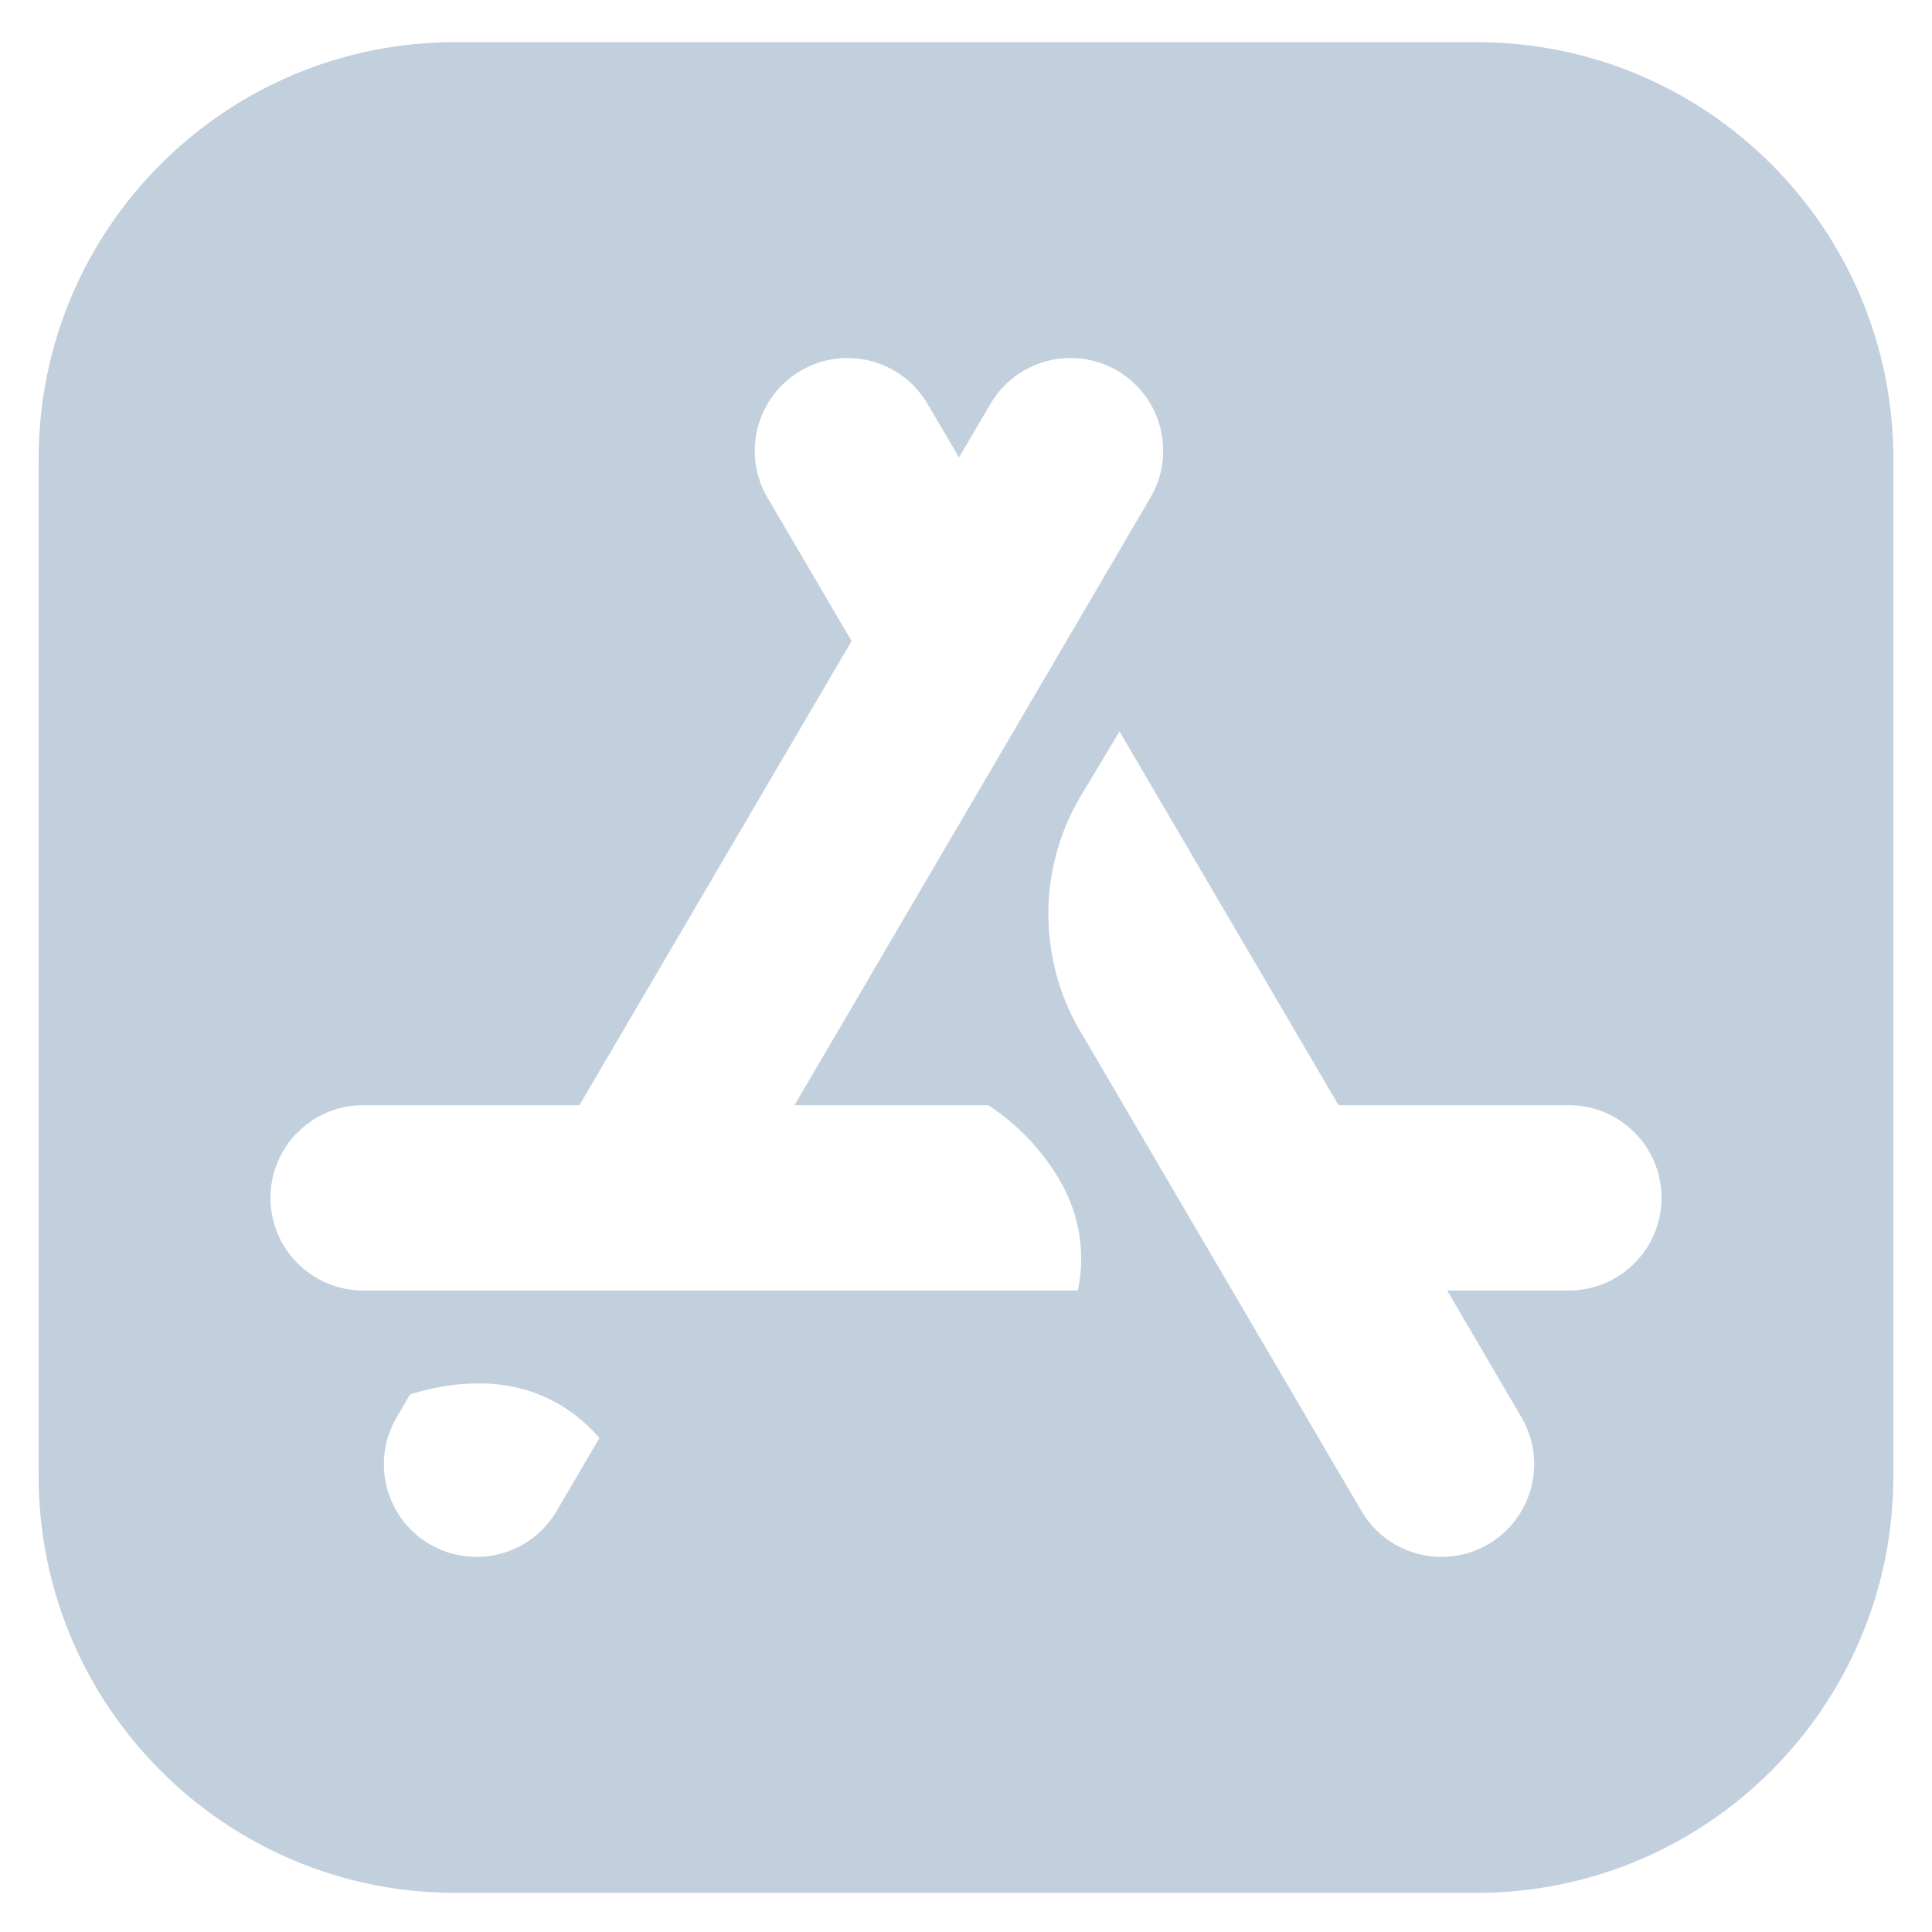<?xml version="1.0" encoding="UTF-8"?>
<svg xmlns="http://www.w3.org/2000/svg" xmlns:xlink="http://www.w3.org/1999/xlink" viewBox="0 0 50 50" width="50px" height="50px">
<g id="surface67076692">
<path style=" stroke:none;fill-rule:nonzero;fill:rgb(76.078%,81.569%,87.059%);fill-opacity:1;" d="M 38.211 1.09 L 11.789 1.09 C 5.828 1.09 1 5.918 1 11.875 L 1 38.199 C 1 44.156 5.828 48.988 11.789 48.988 L 38.211 48.988 C 44.172 48.988 49 44.156 49 38.199 L 49 11.875 C 49 5.918 44.172 1.09 38.211 1.09 Z M 14.406 39.105 C 13.957 39.871 13.156 40.293 12.332 40.293 C 11.922 40.293 11.504 40.188 11.121 39.965 C 9.977 39.293 9.594 37.824 10.266 36.68 L 10.613 36.086 C 11.23 35.891 11.883 35.785 12.551 35.805 L 12.555 35.805 C 13.785 35.84 14.812 36.395 15.512 37.215 Z M 27.895 33.398 L 9.398 33.398 C 8.074 33.398 7 32.324 7 31 C 7 29.676 8.074 28.602 9.398 28.602 L 14.996 28.602 L 22.039 16.59 L 19.863 12.879 C 19.191 11.734 19.578 10.266 20.723 9.594 C 21.863 8.926 23.336 9.309 24.004 10.453 L 24.82 11.84 L 25.633 10.453 C 26.301 9.309 27.773 8.926 28.918 9.594 C 30.059 10.266 30.445 11.734 29.773 12.879 L 20.562 28.602 L 25.578 28.602 C 26.328 29.098 26.973 29.758 27.438 30.566 L 27.441 30.574 C 27.969 31.492 28.086 32.484 27.895 33.398 Z M 40.602 33.398 L 37.453 33.398 L 39.375 36.68 C 40.047 37.82 39.66 39.293 38.52 39.961 C 38.137 40.188 37.719 40.293 37.309 40.293 C 36.484 40.293 35.68 39.867 35.234 39.105 L 27.852 26.508 C 26.852 24.648 26.891 22.395 27.984 20.578 L 28.973 18.93 L 34.641 28.602 L 40.602 28.602 C 41.926 28.602 43 29.676 43 31 C 43 32.324 41.926 33.398 40.602 33.398 Z M 40.602 33.398 "/>
</g>
</svg>
